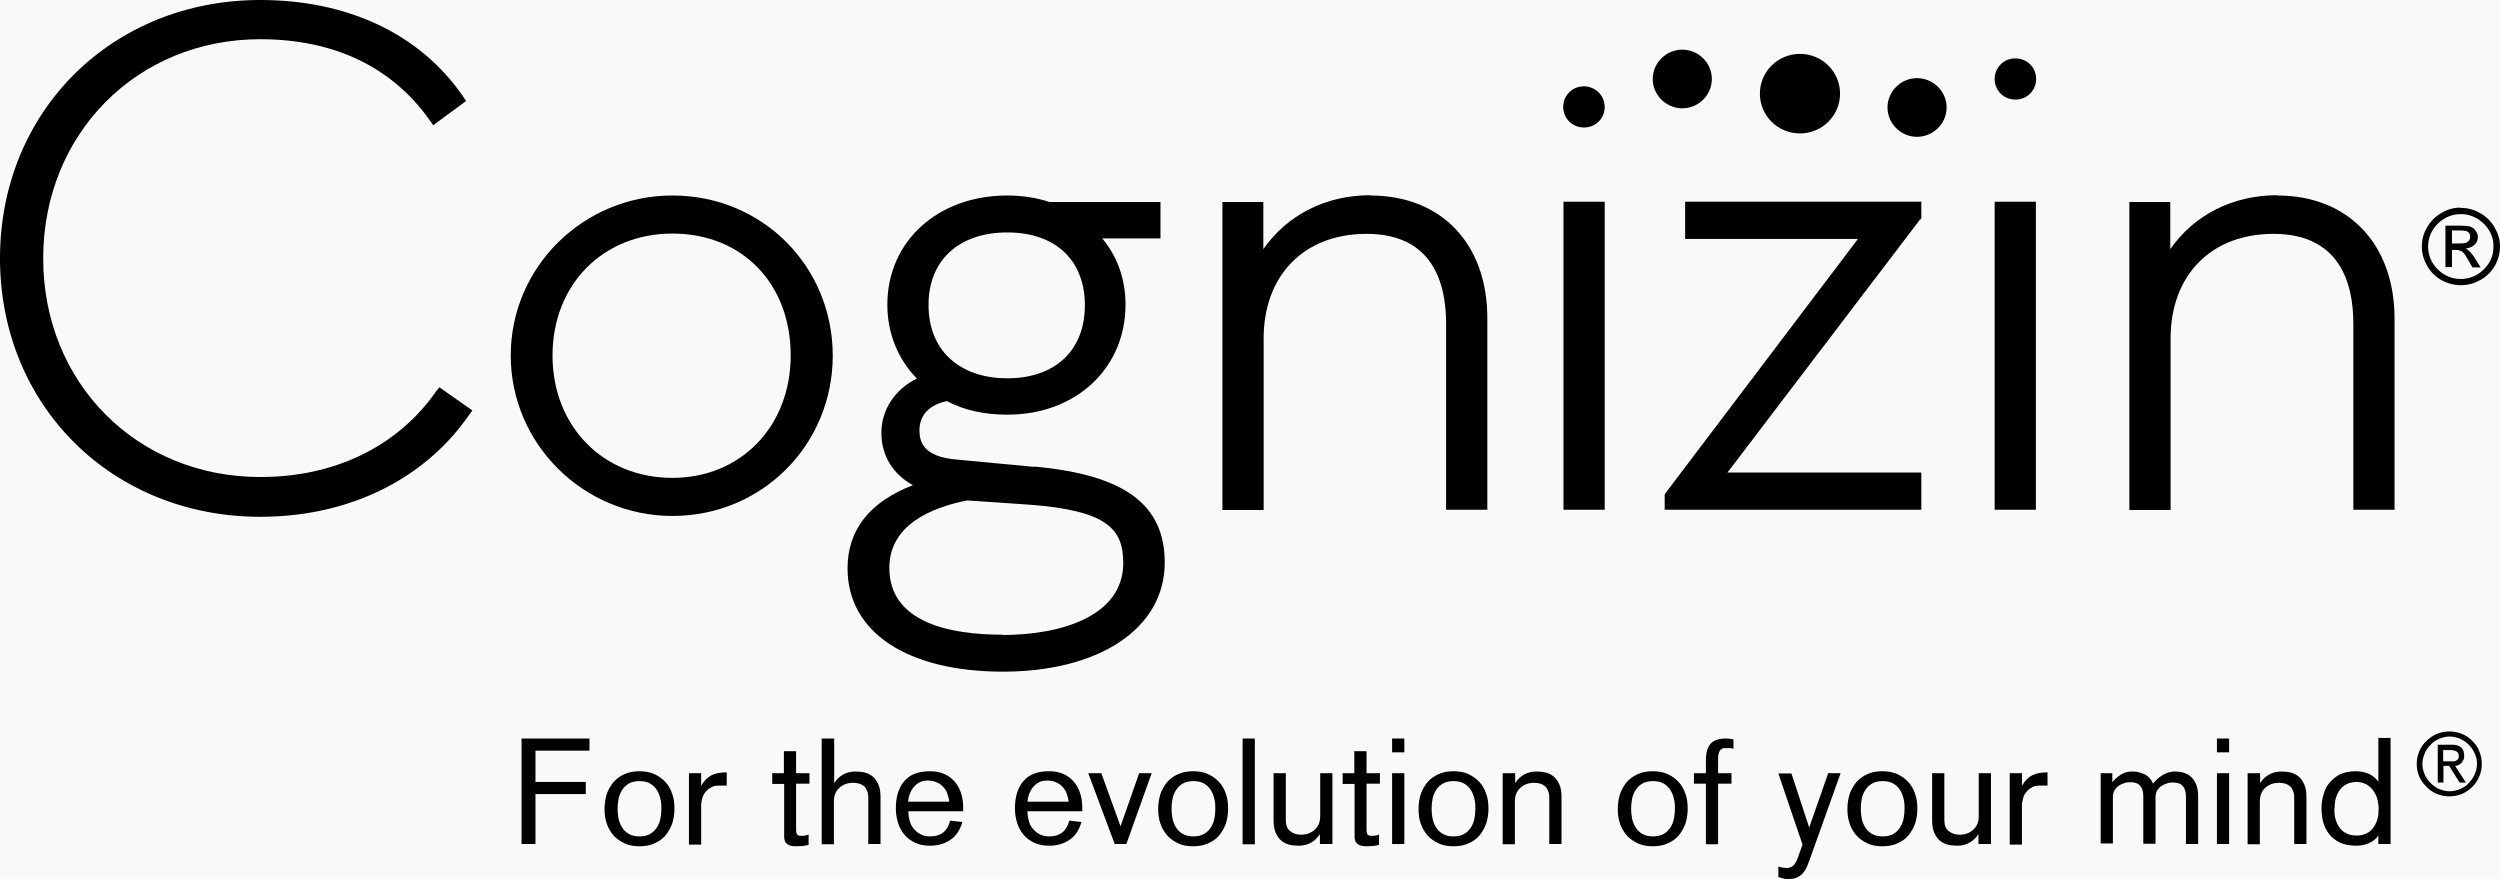 <svg xmlns="http://www.w3.org/2000/svg" fill="none" viewBox="0 0 219 77" height="77" width="219">
<rect fill="#666666" height="77" width="219"></rect>
<g clip-path="url(#clip0_2008_3430)" id="Pre Work Out Gummies Non Stim">
<rect fill="white" transform="translate(-688 -4371)" height="13137" width="1936"></rect>
<rect fill="#F9F9F9" height="880" width="1920" y="-227" x="-688" id="Rectangle 285"></rect>
<g id="Group 1410087384">
<g id="Frame 1410087433">
<g id="Frame 1410087431">
<g id="Frame 1410087430">
<g id="Frame 1410087423">
<g id="Frame 1000002209">
<g clip-path="url(#clip1_2008_3430)" id="ARTOWK">
<g id="Group">
<path fill="black" d="M38.143 34.373C34.757 39.142 29.305 41.787 22.806 41.787C11.976 41.787 3.784 33.533 3.784 22.635C3.784 11.738 11.976 3.435 22.806 3.435C29.23 3.435 34.334 5.857 37.62 10.502L37.944 10.972L40.832 8.847L40.533 8.402C36.774 2.965 30.45 0 22.806 0C9.81 0 0 9.736 0 22.635C0 35.535 9.81 45.271 22.806 45.271C30.475 45.271 37.122 42.058 41.056 36.4L41.38 35.955L38.492 33.928L38.118 34.373H38.143Z" id="Vector"></path>
<path fill="black" d="M58.908 17.125C51.09 17.125 44.741 23.401 44.741 31.136C44.741 38.871 51.09 45.197 58.908 45.197C66.726 45.197 72.95 38.994 72.95 31.136C72.925 23.278 66.751 17.125 58.908 17.125ZM58.908 41.861C52.808 41.861 48.401 37.339 48.401 31.136C48.401 24.934 52.808 20.461 58.908 20.461C65.008 20.461 69.265 24.835 69.265 31.136C69.265 37.363 64.883 41.861 58.908 41.861Z" id="Vector_2"></path>
<path fill="black" d="M90.578 40.897L83.781 40.255C80.868 40.007 80.544 38.698 80.544 37.684C80.544 36.375 81.416 35.436 82.959 35.139C84.453 35.93 86.171 36.325 88.263 36.325C94.238 36.325 98.595 32.273 98.595 26.688C98.595 24.489 97.898 22.487 96.553 20.881H101.657V17.693H91.922C90.827 17.323 89.557 17.125 88.238 17.125C82.138 17.125 77.731 21.153 77.731 26.688C77.731 29.184 78.652 31.457 80.32 33.162C78.428 34.077 77.208 35.881 77.208 37.907C77.208 39.933 78.229 41.539 79.972 42.503C76.187 43.961 74.245 46.408 74.245 49.793C74.245 55.378 79.474 58.837 87.864 58.837C96.255 58.837 102.031 55.081 102.031 49.274C102.031 44.208 98.52 41.589 90.603 40.872M87.839 55.6C83.308 55.6 77.905 54.587 77.905 49.744C77.905 45.987 81.59 44.455 84.727 43.838L90.155 44.208C97.076 44.727 98.396 46.383 98.396 49.324C98.396 53.994 92.918 55.625 87.814 55.625M88.238 20.362C92.445 20.362 95.035 22.784 95.035 26.738C95.035 30.691 92.445 33.138 88.238 33.138C84.03 33.138 81.341 30.667 81.341 26.738C81.316 22.833 83.98 20.362 88.238 20.362Z" id="Vector_3"></path>
<path fill="black" d="M120.057 17.1C116.123 17.1 112.762 18.83 110.67 21.82V17.693H107.085V44.678H110.695V29.653C110.695 24.118 114.231 20.486 119.708 20.486C125.484 20.486 126.679 24.761 126.679 28.344V44.653H130.29V27.924C130.315 21.375 126.281 17.125 120.032 17.125" id="Vector_4"></path>
<path fill="black" d="M140.572 17.669H136.962V44.653H140.572V17.669Z" id="Vector_5"></path>
<path fill="black" d="M147.618 20.93H162.756L145.826 43.294V44.653H168.308V41.391H151.328L168.159 19.275L168.308 19.126V17.669H147.618V20.93Z" id="Vector_6"></path>
<path fill="black" d="M178.342 17.669H174.732V44.653H178.342V17.669Z" id="Vector_7"></path>
<path fill="black" d="M199.505 17.1C195.571 17.1 192.21 18.83 190.118 21.82V17.693H186.533V44.678H190.143V29.653C190.143 24.118 193.679 20.486 199.156 20.486C204.933 20.486 206.153 24.761 206.153 28.344V44.653H209.763V27.924C209.763 21.375 205.704 17.125 199.48 17.125" id="Vector_8"></path>
<path fill="black" d="M157.677 4.72C155.735 4.72 154.167 6.277 154.167 8.204C154.167 10.132 155.735 11.688 157.677 11.688C159.619 11.688 161.188 10.132 161.188 8.204C161.188 6.277 159.619 4.72 157.677 4.72Z" id="Vector_9"></path>
<path fill="black" d="M138.755 7.562C137.734 7.562 136.938 8.352 136.938 9.366C136.938 10.379 137.734 11.169 138.755 11.169C139.776 11.169 140.573 10.379 140.573 9.366C140.573 8.352 139.726 7.562 138.755 7.562Z" id="Vector_10"></path>
<path fill="black" d="M176.549 5.115C175.529 5.115 174.732 5.906 174.732 6.919C174.732 7.932 175.529 8.723 176.549 8.723C177.57 8.723 178.367 7.932 178.367 6.919C178.367 5.906 177.57 5.115 176.549 5.115Z" id="Vector_11"></path>
<path fill="black" d="M147.369 4.349C145.95 4.349 144.78 5.511 144.78 6.919C144.78 8.328 145.95 9.489 147.369 9.489C148.788 9.489 149.958 8.328 149.958 6.919C149.958 5.511 148.788 4.349 147.369 4.349Z" id="Vector_12"></path>
<path fill="black" d="M167.935 6.845C166.516 6.845 165.346 8.006 165.346 9.415C165.346 10.823 166.516 11.985 167.935 11.985C169.354 11.985 170.524 10.823 170.524 9.415C170.524 8.006 169.354 6.845 167.935 6.845Z" id="Vector_13"></path>
<path fill="black" d="M214.792 23.401H214.22V19.769H215.49C215.938 19.769 216.261 19.794 216.436 19.868C216.61 19.942 216.759 20.041 216.884 20.238C217.008 20.436 217.058 20.56 217.058 20.757C217.058 21.054 216.959 21.276 216.759 21.449C216.56 21.622 216.311 21.746 215.988 21.77C216.137 21.845 216.237 21.919 216.386 22.067C216.486 22.215 216.685 22.388 216.859 22.71L217.307 23.426H216.585L216.261 22.858C216.037 22.462 215.863 22.166 215.714 22.067C215.564 21.968 215.39 21.894 215.166 21.894H214.792V23.426V23.401ZM214.792 20.238V21.326H215.515C215.813 21.326 216.062 21.301 216.162 21.177C216.311 21.103 216.386 20.955 216.386 20.733C216.386 20.51 216.311 20.411 216.162 20.288C216.012 20.214 215.788 20.189 215.44 20.189H214.792V20.238ZM215.564 18.212C216.187 18.212 216.734 18.36 217.282 18.682C217.805 18.978 218.228 19.398 218.527 19.917C218.826 20.436 219 21.005 219 21.573C219 22.191 218.851 22.734 218.552 23.278C218.253 23.797 217.83 24.217 217.307 24.514C216.784 24.81 216.212 24.983 215.589 24.983C214.967 24.983 214.419 24.835 213.871 24.538C213.348 24.242 212.925 23.822 212.626 23.303C212.328 22.784 212.153 22.215 212.153 21.598C212.153 20.98 212.303 20.436 212.626 19.892C212.925 19.374 213.348 18.953 213.871 18.657C214.394 18.336 214.942 18.187 215.539 18.187M215.564 18.756C214.792 18.756 214.095 19.052 213.548 19.596C213 20.14 212.701 20.831 212.701 21.598C212.701 22.364 213 23.055 213.548 23.599C214.095 24.143 214.792 24.439 215.564 24.439C216.336 24.439 217.033 24.143 217.581 23.599C218.129 23.055 218.428 22.413 218.428 21.598C218.428 20.782 218.129 20.14 217.581 19.596C217.008 19.052 216.336 18.756 215.564 18.756Z" clip-rule="evenodd" fill-rule="evenodd" id="Vector_14"></path>
</g>
<g id="Group_2">
<path fill="black" d="M45.662 64.694H51.638V65.756H46.907V68.499H51.314V69.562H46.907V73.936H45.687V64.669L45.662 64.694Z" id="Vector_15"></path>
<path fill="black" d="M52.957 70.847C52.957 70.377 53.032 69.957 53.156 69.537C53.306 69.142 53.505 68.796 53.754 68.499C54.028 68.203 54.326 67.98 54.725 67.807C55.098 67.635 55.546 67.56 56.019 67.56C56.492 67.56 56.941 67.635 57.314 67.807C57.688 67.98 58.011 68.203 58.285 68.499C58.559 68.796 58.758 69.142 58.883 69.537C59.032 69.933 59.082 70.377 59.082 70.847C59.082 71.316 59.007 71.761 58.883 72.157C58.733 72.552 58.534 72.898 58.285 73.195C58.036 73.491 57.712 73.713 57.314 73.886C56.941 74.059 56.517 74.133 56.019 74.133C55.522 74.133 55.098 74.059 54.725 73.886C54.351 73.713 54.028 73.491 53.754 73.195C53.505 72.898 53.281 72.552 53.156 72.157C53.007 71.761 52.957 71.316 52.957 70.847ZM54.102 70.847C54.102 71.119 54.127 71.391 54.177 71.662C54.227 71.934 54.326 72.206 54.476 72.453C54.625 72.7 54.824 72.898 55.073 73.046C55.322 73.195 55.646 73.269 56.019 73.269C56.393 73.269 56.717 73.195 56.966 73.046C57.215 72.898 57.414 72.7 57.563 72.453C57.712 72.206 57.812 71.959 57.862 71.662C57.912 71.391 57.937 71.119 57.937 70.847C57.937 70.575 57.937 70.328 57.862 70.031C57.812 69.76 57.712 69.488 57.563 69.241C57.414 68.994 57.215 68.796 56.966 68.648C56.717 68.499 56.393 68.425 56.019 68.425C55.646 68.425 55.322 68.499 55.073 68.648C54.824 68.796 54.625 68.994 54.476 69.241C54.326 69.488 54.227 69.735 54.177 70.031C54.127 70.303 54.102 70.575 54.102 70.847Z" id="Vector_16"></path>
<path fill="black" d="M60.352 67.733H61.422V68.796H61.447C61.696 68.376 61.995 68.079 62.343 67.906C62.692 67.733 63.115 67.659 63.663 67.659V68.821C63.663 68.821 63.439 68.821 63.289 68.821C63.14 68.821 63.041 68.821 62.941 68.821C62.667 68.821 62.443 68.87 62.269 68.994C62.069 69.092 61.92 69.241 61.796 69.389C61.671 69.537 61.572 69.735 61.522 69.933C61.472 70.13 61.422 70.328 61.422 70.501V73.985H60.352V67.783V67.733Z" id="Vector_17"></path>
<path fill="black" d="M67.622 67.733H68.668V65.806H69.738V67.733H70.909V68.648H69.738V72.601C69.738 72.75 69.738 72.873 69.788 73.022C69.813 73.145 69.938 73.219 70.162 73.219C70.286 73.219 70.386 73.219 70.51 73.195C70.61 73.195 70.734 73.145 70.834 73.096V74.01C70.66 74.059 70.485 74.084 70.311 74.109C70.137 74.109 69.963 74.133 69.788 74.133C69.514 74.133 69.29 74.109 69.141 74.035C68.991 73.985 68.892 73.886 68.817 73.787C68.743 73.689 68.718 73.54 68.693 73.392C68.693 73.244 68.693 73.071 68.693 72.898V68.672H67.647V67.758L67.622 67.733Z" id="Vector_18"></path>
<path fill="black" d="M72.004 64.694H73.075V68.573H73.099C73.299 68.252 73.548 68.03 73.846 67.857C74.145 67.684 74.519 67.585 74.917 67.585C75.241 67.585 75.514 67.61 75.788 67.684C76.062 67.758 76.286 67.882 76.486 68.055C76.685 68.228 76.834 68.475 76.959 68.746C77.083 69.043 77.133 69.389 77.133 69.834V73.936H76.062V69.957C76.062 69.686 76.037 69.463 75.963 69.29C75.888 69.117 75.813 68.969 75.689 68.87C75.564 68.771 75.44 68.697 75.266 68.648C75.091 68.598 74.917 68.573 74.743 68.573C74.245 68.573 73.846 68.722 73.523 69.018C73.199 69.315 73.05 69.71 73.05 70.204V73.96H71.979V64.694H72.004Z" id="Vector_19"></path>
<path fill="black" d="M79.573 71.069C79.573 71.391 79.622 71.662 79.697 71.934C79.772 72.206 79.896 72.428 80.07 72.626C80.245 72.824 80.419 72.972 80.668 73.096C80.917 73.219 81.166 73.269 81.49 73.269C82.436 73.269 83.008 72.799 83.233 71.885L84.303 72.008C84.104 72.7 83.755 73.244 83.257 73.565C82.759 73.911 82.162 74.084 81.465 74.084C80.992 74.084 80.569 74.01 80.195 73.837C79.822 73.664 79.498 73.442 79.249 73.145C79 72.849 78.801 72.503 78.676 72.107C78.552 71.712 78.477 71.292 78.477 70.847C78.477 70.353 78.527 69.883 78.651 69.488C78.776 69.092 78.95 68.722 79.199 68.45C79.448 68.153 79.747 67.931 80.12 67.783C80.494 67.635 80.942 67.56 81.44 67.56C81.938 67.56 82.361 67.635 82.735 67.807C83.108 67.98 83.407 68.203 83.656 68.499C83.905 68.796 84.079 69.142 84.204 69.537C84.328 69.933 84.378 70.353 84.378 70.822V71.069H79.622H79.573ZM83.158 70.229C83.133 69.982 83.058 69.735 82.984 69.513C82.909 69.29 82.784 69.092 82.61 68.919C82.461 68.746 82.261 68.623 82.037 68.524C81.813 68.425 81.564 68.376 81.266 68.376C80.992 68.376 80.768 68.425 80.569 68.524C80.369 68.623 80.195 68.771 80.046 68.944C79.896 69.117 79.797 69.315 79.697 69.537C79.622 69.76 79.573 69.982 79.548 70.229H83.158Z" id="Vector_20"></path>
<path fill="black" d="M90.005 71.069C90.005 71.391 90.055 71.662 90.129 71.934C90.204 72.206 90.328 72.428 90.503 72.626C90.677 72.824 90.851 72.972 91.1 73.096C91.349 73.219 91.598 73.269 91.922 73.269C92.868 73.269 93.441 72.799 93.665 71.885L94.735 72.008C94.536 72.7 94.188 73.244 93.689 73.565C93.192 73.911 92.594 74.084 91.897 74.084C91.424 74.084 91.001 74.01 90.627 73.837C90.254 73.664 89.93 73.442 89.681 73.145C89.432 72.849 89.233 72.503 89.108 72.107C88.984 71.712 88.909 71.292 88.909 70.847C88.909 70.353 88.959 69.883 89.084 69.488C89.208 69.092 89.382 68.722 89.631 68.45C89.88 68.153 90.179 67.931 90.552 67.783C90.926 67.635 91.374 67.56 91.872 67.56C92.37 67.56 92.793 67.635 93.167 67.807C93.54 67.98 93.839 68.203 94.088 68.499C94.337 68.796 94.511 69.142 94.636 69.537C94.76 69.933 94.81 70.353 94.81 70.822V71.069H90.055H90.005ZM93.615 70.229C93.59 69.982 93.515 69.735 93.441 69.513C93.366 69.29 93.241 69.092 93.067 68.919C92.918 68.746 92.719 68.623 92.495 68.524C92.27 68.425 92.021 68.376 91.723 68.376C91.449 68.376 91.225 68.425 91.025 68.524C90.826 68.623 90.652 68.771 90.503 68.944C90.353 69.117 90.254 69.315 90.154 69.537C90.079 69.76 90.03 69.982 90.005 70.229H93.615Z" id="Vector_21"></path>
<path fill="black" d="M95.358 67.733H96.478L98.146 72.354H98.171L99.79 67.733H100.885L98.669 73.936H97.648L95.333 67.733H95.358Z" id="Vector_22"></path>
<path fill="black" d="M101.458 70.847C101.458 70.377 101.533 69.957 101.657 69.537C101.807 69.142 102.006 68.796 102.255 68.499C102.529 68.203 102.827 67.98 103.226 67.807C103.599 67.635 104.047 67.56 104.52 67.56C104.993 67.56 105.442 67.635 105.815 67.807C106.189 67.98 106.512 68.203 106.786 68.499C107.06 68.796 107.259 69.142 107.384 69.537C107.533 69.933 107.583 70.377 107.583 70.847C107.583 71.316 107.508 71.761 107.384 72.157C107.234 72.552 107.035 72.898 106.786 73.195C106.537 73.491 106.213 73.713 105.815 73.886C105.442 74.059 105.018 74.133 104.52 74.133C104.022 74.133 103.599 74.059 103.226 73.886C102.852 73.713 102.529 73.491 102.255 73.195C102.006 72.898 101.782 72.552 101.657 72.157C101.508 71.761 101.458 71.316 101.458 70.847ZM102.628 70.847C102.628 71.119 102.653 71.391 102.703 71.662C102.753 71.934 102.852 72.206 103.002 72.453C103.151 72.7 103.35 72.898 103.599 73.046C103.848 73.195 104.172 73.269 104.545 73.269C104.919 73.269 105.242 73.195 105.491 73.046C105.74 72.898 105.94 72.7 106.089 72.453C106.238 72.206 106.338 71.959 106.388 71.662C106.438 71.391 106.462 71.119 106.462 70.847C106.462 70.575 106.462 70.328 106.388 70.031C106.338 69.76 106.238 69.488 106.089 69.241C105.94 68.994 105.74 68.796 105.491 68.648C105.242 68.499 104.919 68.425 104.545 68.425C104.172 68.425 103.848 68.499 103.599 68.648C103.35 68.796 103.151 68.994 103.002 69.241C102.852 69.488 102.753 69.735 102.703 70.031C102.653 70.303 102.628 70.575 102.628 70.847Z" id="Vector_23"></path>
<path fill="black" d="M108.853 64.694H109.923V73.96H108.853V64.694Z" id="Vector_24"></path>
<path fill="black" d="M116.695 73.936H115.625V73.096H115.6C115.401 73.417 115.152 73.639 114.853 73.812C114.554 73.985 114.181 74.084 113.782 74.084C113.459 74.084 113.185 74.059 112.911 73.985C112.637 73.911 112.413 73.787 112.214 73.615C112.015 73.442 111.865 73.195 111.741 72.923C111.616 72.626 111.566 72.28 111.566 71.835V67.733H112.637V71.835C112.637 72.28 112.761 72.601 113.01 72.799C113.259 72.997 113.583 73.12 113.957 73.12C114.455 73.12 114.853 72.972 115.177 72.675C115.5 72.379 115.65 71.984 115.65 71.489V67.733H116.72V73.936H116.695Z" id="Vector_25"></path>
<path fill="black" d="M117.591 67.733H118.637V65.806H119.708V67.733H120.878V68.648H119.708V72.601C119.708 72.75 119.708 72.873 119.757 73.022C119.782 73.145 119.907 73.219 120.131 73.219C120.255 73.219 120.355 73.219 120.479 73.195C120.579 73.195 120.704 73.145 120.803 73.096V74.01C120.629 74.059 120.455 74.084 120.28 74.109C120.106 74.109 119.932 74.133 119.757 74.133C119.484 74.133 119.259 74.109 119.11 74.035C118.961 73.985 118.861 73.886 118.786 73.787C118.712 73.689 118.687 73.54 118.662 73.392C118.662 73.244 118.662 73.071 118.662 72.898V68.672H117.616V67.758L117.591 67.733Z" id="Vector_26"></path>
<path fill="black" d="M121.949 64.694H123.019V65.905H121.949V64.694ZM121.949 67.733H123.019V73.936H121.949V67.733Z" id="Vector_27"></path>
<path fill="black" d="M124.264 70.847C124.264 70.377 124.339 69.957 124.463 69.537C124.613 69.142 124.812 68.796 125.061 68.499C125.335 68.203 125.634 67.98 126.032 67.807C126.405 67.635 126.854 67.56 127.327 67.56C127.8 67.56 128.248 67.635 128.621 67.807C128.995 67.98 129.318 68.203 129.592 68.499C129.866 68.796 130.065 69.142 130.19 69.537C130.339 69.933 130.389 70.377 130.389 70.847C130.389 71.316 130.314 71.761 130.19 72.157C130.04 72.552 129.841 72.898 129.592 73.195C129.343 73.491 129.02 73.713 128.621 73.886C128.248 74.059 127.825 74.133 127.327 74.133C126.829 74.133 126.405 74.059 126.032 73.886C125.658 73.713 125.335 73.491 125.061 73.195C124.812 72.898 124.588 72.552 124.463 72.157C124.314 71.761 124.264 71.316 124.264 70.847ZM125.409 70.847C125.409 71.119 125.434 71.391 125.484 71.662C125.534 71.934 125.634 72.206 125.783 72.453C125.932 72.7 126.131 72.898 126.38 73.046C126.629 73.195 126.953 73.269 127.327 73.269C127.7 73.269 128.024 73.195 128.273 73.046C128.522 72.898 128.721 72.7 128.87 72.453C129.02 72.206 129.119 71.959 129.169 71.662C129.219 71.391 129.244 71.119 129.244 70.847C129.244 70.575 129.244 70.328 129.169 70.031C129.119 69.76 129.02 69.488 128.87 69.241C128.721 68.994 128.522 68.796 128.273 68.648C128.024 68.499 127.7 68.425 127.327 68.425C126.953 68.425 126.629 68.499 126.38 68.648C126.131 68.796 125.932 68.994 125.783 69.241C125.634 69.488 125.534 69.735 125.484 70.031C125.434 70.303 125.409 70.575 125.409 70.847Z" id="Vector_28"></path>
<path fill="black" d="M131.659 67.733H132.729V68.573H132.754C132.953 68.252 133.202 68.03 133.501 67.857C133.8 67.684 134.173 67.585 134.572 67.585C134.895 67.585 135.169 67.61 135.443 67.684C135.717 67.758 135.941 67.882 136.14 68.055C136.339 68.228 136.489 68.475 136.613 68.746C136.738 69.043 136.788 69.389 136.788 69.834V73.936H135.717V69.957C135.717 69.686 135.692 69.463 135.617 69.29C135.543 69.117 135.468 68.969 135.344 68.87C135.219 68.771 135.095 68.697 134.92 68.648C134.746 68.598 134.572 68.573 134.397 68.573C133.899 68.573 133.501 68.722 133.177 69.018C132.854 69.315 132.704 69.71 132.704 70.204V73.96H131.634V67.758L131.659 67.733Z" id="Vector_29"></path>
<path fill="black" d="M141.717 70.847C141.717 70.377 141.792 69.957 141.916 69.537C142.066 69.142 142.265 68.796 142.514 68.499C142.788 68.203 143.087 67.98 143.485 67.807C143.858 67.635 144.307 67.56 144.78 67.56C145.253 67.56 145.701 67.635 146.074 67.807C146.448 67.98 146.772 68.203 147.045 68.499C147.319 68.796 147.518 69.142 147.643 69.537C147.792 69.933 147.842 70.377 147.842 70.847C147.842 71.316 147.767 71.761 147.643 72.157C147.494 72.552 147.294 72.898 147.045 73.195C146.796 73.491 146.473 73.713 146.074 73.886C145.701 74.059 145.278 74.133 144.78 74.133C144.282 74.133 143.858 74.059 143.485 73.886C143.112 73.713 142.788 73.491 142.514 73.195C142.265 72.898 142.041 72.552 141.916 72.157C141.767 71.761 141.717 71.316 141.717 70.847ZM142.887 70.847C142.887 71.119 142.912 71.391 142.962 71.662C143.012 71.934 143.112 72.206 143.261 72.453C143.41 72.7 143.61 72.898 143.858 73.046C144.107 73.195 144.431 73.269 144.805 73.269C145.178 73.269 145.502 73.195 145.751 73.046C146 72.898 146.199 72.7 146.348 72.453C146.498 72.206 146.597 71.959 146.647 71.662C146.697 71.391 146.722 71.119 146.722 70.847C146.722 70.575 146.722 70.328 146.647 70.031C146.597 69.76 146.498 69.488 146.348 69.241C146.199 68.994 146 68.796 145.751 68.648C145.502 68.499 145.178 68.425 144.805 68.425C144.431 68.425 144.107 68.499 143.858 68.648C143.61 68.796 143.41 68.994 143.261 69.241C143.112 69.488 143.012 69.735 142.962 70.031C142.912 70.303 142.887 70.575 142.887 70.847Z" id="Vector_30"></path>
<path fill="black" d="M149.436 68.648H148.39V67.733H149.436V66.621C149.436 65.929 149.585 65.435 149.859 65.139C150.133 64.842 150.581 64.694 151.179 64.694C151.303 64.694 151.428 64.694 151.527 64.719C151.652 64.719 151.751 64.743 151.851 64.768V65.583C151.851 65.583 151.677 65.559 151.602 65.534C151.502 65.534 151.403 65.534 151.278 65.534C151.204 65.534 151.104 65.534 151.004 65.534C150.93 65.534 150.83 65.583 150.755 65.658C150.681 65.707 150.631 65.806 150.581 65.929C150.531 66.053 150.506 66.201 150.506 66.399V67.733H151.677V68.648H150.506V73.96H149.436V68.648Z" id="Vector_31"></path>
<path fill="black" d="M160.142 67.733H161.237L158.523 75.32C158.449 75.542 158.349 75.764 158.274 75.962C158.175 76.16 158.05 76.358 157.926 76.506C157.776 76.654 157.627 76.778 157.403 76.876C157.204 76.975 156.955 77 156.681 77C156.532 77 156.357 77 156.208 76.951C156.059 76.901 155.909 76.876 155.785 76.827V75.913C155.785 75.913 155.959 75.962 156.083 75.987C156.208 76.011 156.357 76.036 156.482 76.036C156.706 76.036 156.905 75.987 157.054 75.863C157.204 75.74 157.353 75.517 157.478 75.171L157.901 73.985L155.785 67.758H156.93L158.474 72.453H158.499L160.142 67.758V67.733Z" id="Vector_32"></path>
<path fill="black" d="M161.834 70.847C161.834 70.377 161.909 69.957 162.034 69.537C162.183 69.142 162.382 68.796 162.631 68.499C162.905 68.203 163.204 67.98 163.602 67.807C163.976 67.635 164.424 67.56 164.897 67.56C165.37 67.56 165.818 67.635 166.192 67.807C166.565 67.98 166.889 68.203 167.163 68.499C167.436 68.796 167.636 69.142 167.76 69.537C167.909 69.933 167.959 70.377 167.959 70.847C167.959 71.316 167.885 71.761 167.76 72.157C167.611 72.552 167.412 72.898 167.163 73.195C166.914 73.491 166.59 73.713 166.192 73.886C165.818 74.059 165.395 74.133 164.897 74.133C164.399 74.133 163.976 74.059 163.602 73.886C163.229 73.713 162.905 73.491 162.631 73.195C162.382 72.898 162.158 72.552 162.034 72.157C161.884 71.761 161.834 71.316 161.834 70.847ZM163.005 70.847C163.005 71.119 163.03 71.391 163.079 71.662C163.129 71.934 163.229 72.206 163.378 72.453C163.528 72.7 163.727 72.898 163.976 73.046C164.225 73.195 164.548 73.269 164.922 73.269C165.295 73.269 165.619 73.195 165.868 73.046C166.117 72.898 166.316 72.7 166.465 72.453C166.615 72.206 166.714 71.959 166.764 71.662C166.814 71.391 166.839 71.119 166.839 70.847C166.839 70.575 166.839 70.328 166.764 70.031C166.714 69.76 166.615 69.488 166.465 69.241C166.316 68.994 166.117 68.796 165.868 68.648C165.619 68.499 165.295 68.425 164.922 68.425C164.548 68.425 164.225 68.499 163.976 68.648C163.727 68.796 163.528 68.994 163.378 69.241C163.229 69.488 163.129 69.735 163.079 70.031C163.03 70.303 163.005 70.575 163.005 70.847Z" id="Vector_33"></path>
<path fill="black" d="M174.383 73.936H173.313V73.096H173.288C173.089 73.417 172.84 73.639 172.541 73.812C172.242 73.985 171.869 74.084 171.47 74.084C171.147 74.084 170.873 74.059 170.599 73.985C170.325 73.911 170.101 73.787 169.902 73.615C169.703 73.442 169.553 73.195 169.429 72.923C169.304 72.626 169.254 72.28 169.254 71.835V67.733H170.325V71.835C170.325 72.28 170.449 72.601 170.698 72.799C170.947 72.997 171.271 73.12 171.645 73.12C172.143 73.12 172.541 72.972 172.865 72.675C173.188 72.379 173.338 71.984 173.338 71.489V67.733H174.408V73.936H174.383Z" id="Vector_34"></path>
<path fill="black" d="M176.051 67.733H177.122V68.796H177.147C177.396 68.376 177.695 68.079 178.043 67.906C178.392 67.733 178.815 67.659 179.363 67.659V68.821C179.363 68.821 179.139 68.821 178.989 68.821C178.84 68.821 178.74 68.821 178.641 68.821C178.367 68.821 178.143 68.87 177.968 68.994C177.769 69.092 177.62 69.241 177.495 69.389C177.371 69.537 177.271 69.735 177.221 69.933C177.172 70.13 177.122 70.328 177.122 70.501V73.985H176.051V67.783V67.733Z" id="Vector_35"></path>
<path fill="black" d="M184.043 67.733H185.039V68.524C185.239 68.277 185.488 68.055 185.786 67.857C186.085 67.659 186.409 67.585 186.782 67.585C186.956 67.585 187.131 67.585 187.305 67.635C187.479 67.684 187.654 67.733 187.828 67.808C188.002 67.882 188.152 68.005 188.276 68.129C188.401 68.277 188.525 68.425 188.6 68.648C188.724 68.499 188.849 68.351 188.998 68.228C189.147 68.104 189.297 67.98 189.471 67.882C189.645 67.783 189.82 67.709 189.994 67.659C190.168 67.61 190.343 67.585 190.517 67.585C190.766 67.585 191.015 67.61 191.264 67.684C191.513 67.758 191.737 67.857 191.911 68.03C192.11 68.203 192.26 68.425 192.384 68.722C192.509 69.018 192.558 69.389 192.558 69.834V73.936H191.488V69.784C191.488 69.389 191.413 69.092 191.214 68.87C191.04 68.648 190.766 68.549 190.367 68.549C190.193 68.549 190.019 68.549 189.845 68.623C189.67 68.672 189.496 68.746 189.347 68.845C189.197 68.944 189.073 69.092 188.973 69.241C188.874 69.414 188.824 69.611 188.824 69.834V73.911H187.753V69.76C187.753 69.364 187.679 69.068 187.479 68.845C187.305 68.623 187.031 68.524 186.633 68.524C186.459 68.524 186.284 68.524 186.11 68.598C185.936 68.648 185.761 68.722 185.612 68.821C185.463 68.919 185.338 69.068 185.239 69.216C185.139 69.389 185.089 69.587 185.089 69.809V73.886H184.019V67.684L184.043 67.733Z" id="Vector_36"></path>
<path fill="black" d="M194.202 64.694H195.272V65.905H194.202V64.694ZM194.202 67.733H195.272V73.936H194.202V67.733Z" id="Vector_37"></path>
<path fill="black" d="M196.916 67.733H197.986V68.573H198.011C198.21 68.252 198.459 68.03 198.758 67.857C199.057 67.684 199.43 67.585 199.829 67.585C200.152 67.585 200.426 67.61 200.7 67.684C200.974 67.758 201.198 67.882 201.397 68.055C201.596 68.228 201.746 68.475 201.87 68.746C201.995 69.043 202.044 69.389 202.044 69.834V73.936H200.974V69.957C200.974 69.686 200.949 69.463 200.874 69.29C200.8 69.117 200.725 68.969 200.6 68.87C200.476 68.771 200.351 68.697 200.177 68.648C200.003 68.598 199.829 68.573 199.654 68.573C199.156 68.573 198.758 68.722 198.434 69.018C198.111 69.315 197.961 69.71 197.961 70.204V73.96H196.891V67.758L196.916 67.733Z" id="Vector_38"></path>
<path fill="black" d="M209.414 73.936H208.344V73.195C208.145 73.491 207.846 73.713 207.522 73.862C207.174 74.01 206.825 74.084 206.427 74.084C205.854 74.084 205.356 73.985 204.983 73.812C204.609 73.639 204.285 73.392 204.036 73.071C203.788 72.75 203.613 72.404 203.514 72.033C203.414 71.638 203.364 71.242 203.364 70.822C203.364 70.402 203.414 70.007 203.539 69.611C203.638 69.216 203.812 68.87 204.061 68.573C204.31 68.277 204.609 68.03 204.983 67.832C205.356 67.659 205.804 67.56 206.352 67.56C206.775 67.56 207.149 67.635 207.497 67.783C207.846 67.931 208.12 68.178 208.344 68.475V64.644H209.414V73.911V73.936ZM204.485 70.847C204.485 71.168 204.51 71.465 204.584 71.737C204.659 72.008 204.783 72.255 204.933 72.478C205.082 72.7 205.281 72.873 205.53 72.997C205.779 73.12 206.078 73.195 206.427 73.195C206.775 73.195 207.074 73.12 207.323 72.997C207.572 72.873 207.771 72.7 207.921 72.478C208.07 72.255 208.194 72.008 208.269 71.737C208.344 71.465 208.369 71.168 208.369 70.847C208.369 70.526 208.319 70.229 208.244 69.957C208.17 69.686 208.02 69.438 207.871 69.216C207.696 68.994 207.497 68.821 207.273 68.697C207.024 68.573 206.75 68.499 206.452 68.499C206.103 68.499 205.804 68.573 205.555 68.697C205.306 68.821 205.107 68.994 204.958 69.216C204.808 69.438 204.684 69.686 204.609 69.957C204.534 70.229 204.51 70.526 204.51 70.847H204.485Z" id="Vector_39"></path>
<path fill="black" d="M211.705 66.918C211.705 66.522 211.779 66.152 211.929 65.806C212.078 65.46 212.277 65.163 212.551 64.916C212.8 64.669 213.099 64.447 213.447 64.299C213.796 64.15 214.169 64.076 214.568 64.076C214.966 64.076 215.34 64.15 215.688 64.299C216.037 64.447 216.336 64.644 216.585 64.916C216.834 65.163 217.058 65.46 217.182 65.806C217.331 66.152 217.406 66.522 217.406 66.918C217.406 67.313 217.331 67.684 217.182 68.03C217.033 68.376 216.834 68.672 216.585 68.919C216.336 69.167 216.037 69.389 215.688 69.537C215.34 69.686 214.966 69.76 214.568 69.76C214.169 69.76 213.796 69.686 213.447 69.537C213.099 69.389 212.8 69.191 212.551 68.919C212.302 68.672 212.078 68.376 211.929 68.03C211.779 67.684 211.705 67.313 211.705 66.918ZM212.203 66.918C212.203 67.239 212.277 67.56 212.402 67.832C212.526 68.129 212.7 68.376 212.925 68.598C213.149 68.821 213.398 68.994 213.672 69.117C213.97 69.241 214.269 69.315 214.593 69.315C214.916 69.315 215.215 69.241 215.514 69.117C215.813 68.994 216.062 68.821 216.261 68.598C216.46 68.376 216.659 68.129 216.784 67.832C216.908 67.536 216.983 67.239 216.983 66.918C216.983 66.597 216.933 66.3 216.784 66.004C216.659 65.707 216.485 65.46 216.261 65.237C216.037 65.015 215.788 64.842 215.514 64.719C215.215 64.595 214.916 64.521 214.593 64.521C214.269 64.521 213.97 64.595 213.672 64.719C213.373 64.842 213.124 65.015 212.925 65.237C212.7 65.46 212.526 65.707 212.402 66.004C212.277 66.3 212.203 66.597 212.203 66.918ZM213.522 65.237H214.767C215.514 65.237 215.862 65.559 215.862 66.177C215.862 66.325 215.863 66.473 215.788 66.572C215.713 66.671 215.688 66.77 215.614 66.844C215.539 66.918 215.439 66.967 215.365 67.017C215.265 67.066 215.165 67.091 215.066 67.091L216.012 68.549H215.464L214.543 67.091H214.045V68.549H213.547V65.213L213.522 65.237ZM214.02 66.695H214.593C214.593 66.695 214.817 66.695 214.916 66.695C215.016 66.695 215.091 66.671 215.165 66.621C215.24 66.597 215.29 66.547 215.34 66.473C215.389 66.399 215.389 66.325 215.389 66.201C215.389 66.028 215.315 65.905 215.19 65.831C215.066 65.756 214.867 65.707 214.643 65.707H214.02V66.72V66.695Z" id="Vector_40"></path>
</g>
</g>
</g>
</g>
</g>
</g>
</g>
</g>
</g>
<defs>
<clipPath id="clip0_2008_3430">
<rect transform="translate(-688 -4371)" fill="white" height="13137" width="1936"></rect>
</clipPath>
<clipPath id="clip1_2008_3430">
<rect fill="white" height="77" width="219"></rect>
</clipPath>
</defs>
</svg>
